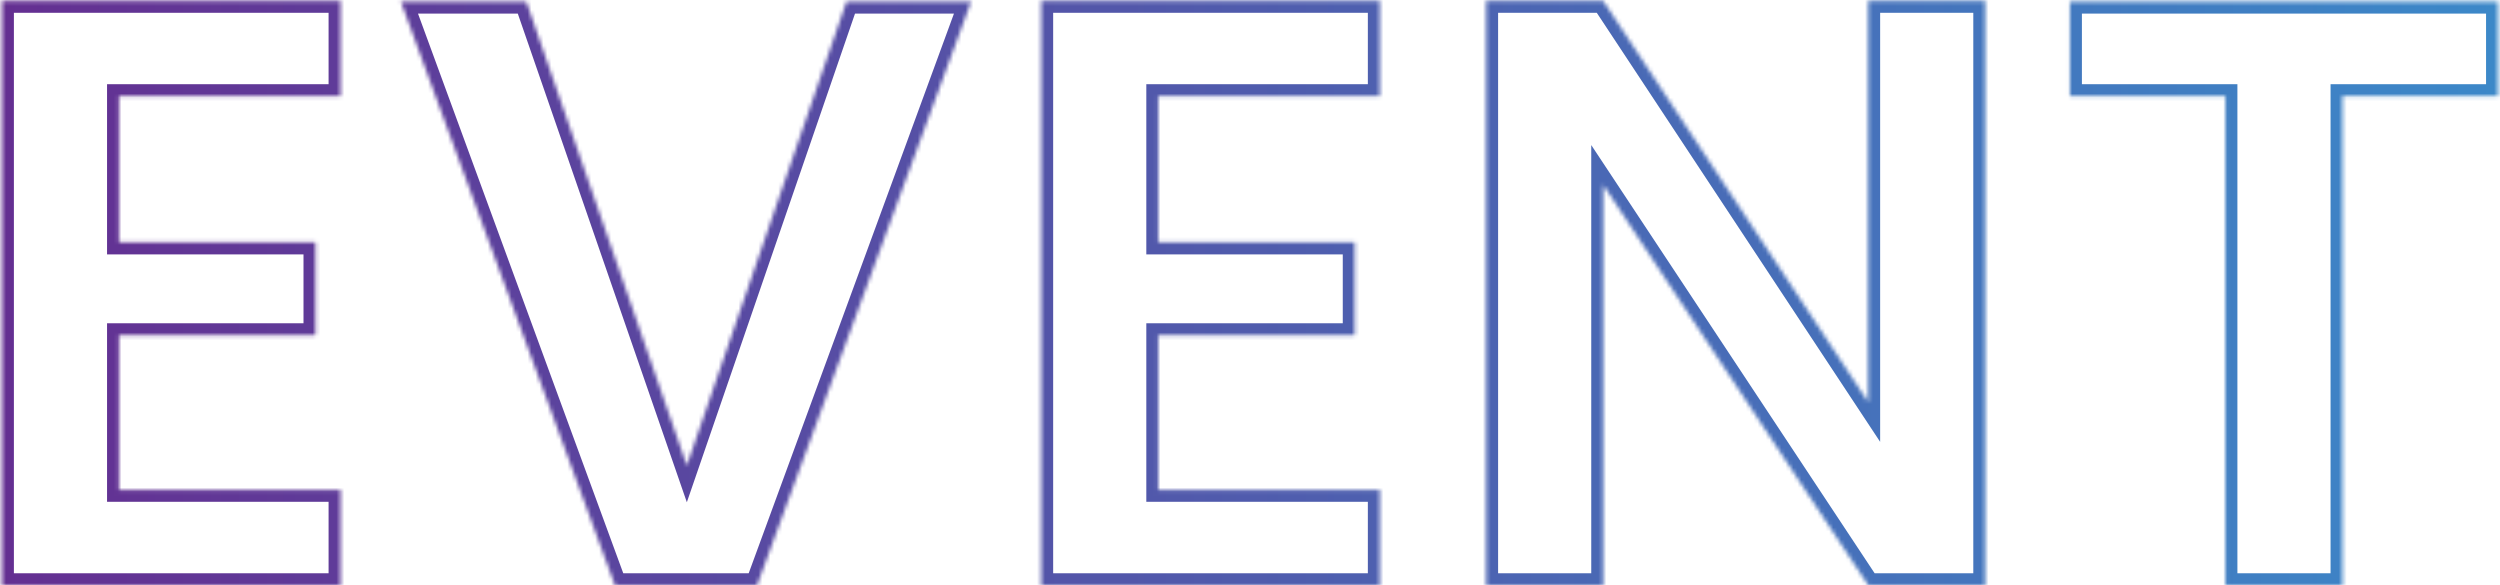 <svg width="628" height="147" viewBox="0 0 628 147" fill="none" xmlns="http://www.w3.org/2000/svg">
<mask id="path-1-inside-1_2311_5440" fill="white">
<path d="M29.89 24.15V60.9H79.24V84.21H29.89V123.06H85.54V147H0.49V0.21H85.54V24.15H29.89ZM243.928 0.42L190.168 147H154.468L100.708 0.42H132.208L172.528 116.97L212.638 0.42H243.928ZM290.954 24.15V60.9H340.304V84.21H290.954V123.06H346.604V147H261.554V0.21H346.604V24.15H290.954ZM498.692 147H469.292L402.722 46.41V147H373.322V0.21H402.722L469.292 101.01V0.21H498.692V147ZM627.496 0.42V24.15H588.436V147H559.036V24.15H519.976V0.42H627.496Z"/>
</mask>
<path d="M29.89 24.15V21.15H26.89V24.15H29.89ZM29.89 60.9H26.89V63.9H29.89V60.9ZM79.24 60.9H82.24V57.9H79.24V60.9ZM79.24 84.21V87.21H82.24V84.21H79.24ZM29.89 84.21V81.21H26.89V84.21H29.89ZM29.89 123.06H26.89V126.06H29.89V123.06ZM85.54 123.06H88.54V120.06H85.54V123.06ZM85.54 147V150H88.54V147H85.54ZM0.49 147H-2.51V150H0.49V147ZM0.49 0.21V-2.79H-2.51V0.21H0.49ZM85.54 0.21H88.54V-2.79H85.54V0.21ZM85.54 24.15V27.15H88.54V24.15H85.54ZM26.89 24.15V60.9H32.89V24.15H26.89ZM29.89 63.9H79.24V57.9H29.89V63.9ZM76.24 60.9V84.21H82.24V60.9H76.24ZM79.24 81.21H29.89V87.21H79.24V81.21ZM26.89 84.21V123.06H32.89V84.21H26.89ZM29.89 126.06H85.54V120.06H29.89V126.06ZM82.54 123.06V147H88.54V123.06H82.54ZM85.54 144H0.49V150H85.54V144ZM3.49 147V0.21H-2.51V147H3.49ZM0.49 3.21H85.54V-2.79H0.49V3.21ZM82.54 0.21V24.15H88.54V0.21H82.54ZM85.54 21.15H29.89V27.15H85.54V21.15ZM243.928 0.42L246.744 1.453L248.223 -2.58H243.928V0.42ZM190.168 147V150H192.263L192.984 148.033L190.168 147ZM154.468 147L151.651 148.033L152.372 150H154.468V147ZM100.708 0.42V-2.58H96.412L97.891 1.453L100.708 0.42ZM132.208 0.42L135.043 -0.561L134.344 -2.58H132.208V0.42ZM172.528 116.97L169.692 117.951L172.535 126.168L175.364 117.946L172.528 116.97ZM212.638 0.42V-2.58H210.497L209.801 -0.556L212.638 0.42ZM241.111 -0.613L187.351 145.967L192.984 148.033L246.744 1.453L241.111 -0.613ZM190.168 144H154.468V150H190.168V144ZM157.284 145.967L103.524 -0.613L97.891 1.453L151.651 148.033L157.284 145.967ZM100.708 3.42H132.208V-2.58H100.708V3.42ZM129.372 1.401L169.692 117.951L175.363 115.989L135.043 -0.561L129.372 1.401ZM175.364 117.946L215.474 1.396L209.801 -0.556L169.691 115.994L175.364 117.946ZM212.638 3.42H243.928V-2.58H212.638V3.42ZM290.954 24.15V21.15H287.954V24.15H290.954ZM290.954 60.9H287.954V63.9H290.954V60.9ZM340.304 60.9H343.304V57.9H340.304V60.9ZM340.304 84.21V87.21H343.304V84.21H340.304ZM290.954 84.21V81.21H287.954V84.21H290.954ZM290.954 123.06H287.954V126.06H290.954V123.06ZM346.604 123.06H349.604V120.06H346.604V123.06ZM346.604 147V150H349.604V147H346.604ZM261.554 147H258.554V150H261.554V147ZM261.554 0.21V-2.79H258.554V0.21H261.554ZM346.604 0.21H349.604V-2.79H346.604V0.21ZM346.604 24.15V27.15H349.604V24.15H346.604ZM287.954 24.15V60.9H293.954V24.15H287.954ZM290.954 63.9H340.304V57.9H290.954V63.9ZM337.304 60.9V84.21H343.304V60.9H337.304ZM340.304 81.21H290.954V87.21H340.304V81.21ZM287.954 84.21V123.06H293.954V84.21H287.954ZM290.954 126.06H346.604V120.06H290.954V126.06ZM343.604 123.06V147H349.604V123.06H343.604ZM346.604 144H261.554V150H346.604V144ZM264.554 147V0.21H258.554V147H264.554ZM261.554 3.21H346.604V-2.79H261.554V3.21ZM343.604 0.21V24.15H349.604V0.21H343.604ZM346.604 21.15H290.954V27.15H346.604V21.15ZM498.692 147V150H501.692V147H498.692ZM469.292 147L466.79 148.656L467.68 150H469.292V147ZM402.722 46.41L405.224 44.754L399.722 36.441V46.41H402.722ZM402.722 147V150H405.722V147H402.722ZM373.322 147H370.322V150H373.322V147ZM373.322 0.21V-2.79H370.322V0.21H373.322ZM402.722 0.21L405.225 -1.443L404.336 -2.79H402.722V0.21ZM469.292 101.01L466.789 102.663L472.292 110.996V101.01H469.292ZM469.292 0.21V-2.79H466.292V0.21H469.292ZM498.692 0.21H501.692V-2.79H498.692V0.21ZM498.692 144H469.292V150H498.692V144ZM471.794 145.344L405.224 44.754L400.22 48.066L466.79 148.656L471.794 145.344ZM399.722 46.41V147H405.722V46.41H399.722ZM402.722 144H373.322V150H402.722V144ZM376.322 147V0.21H370.322V147H376.322ZM373.322 3.21H402.722V-2.79H373.322V3.21ZM400.219 1.863L466.789 102.663L471.795 99.357L405.225 -1.443L400.219 1.863ZM472.292 101.01V0.21H466.292V101.01H472.292ZM469.292 3.21H498.692V-2.79H469.292V3.21ZM495.692 0.21V147H501.692V0.21H495.692ZM627.496 0.42H630.496V-2.58H627.496V0.42ZM627.496 24.15V27.15H630.496V24.15H627.496ZM588.436 24.15V21.15H585.436V24.15H588.436ZM588.436 147V150H591.436V147H588.436ZM559.036 147H556.036V150H559.036V147ZM559.036 24.15H562.036V21.15H559.036V24.15ZM519.976 24.15H516.976V27.15H519.976V24.15ZM519.976 0.42V-2.58H516.976V0.42H519.976ZM624.496 0.42V24.15H630.496V0.42H624.496ZM627.496 21.15H588.436V27.15H627.496V21.15ZM585.436 24.15V147H591.436V24.15H585.436ZM588.436 144H559.036V150H588.436V144ZM562.036 147V24.15H556.036V147H562.036ZM559.036 21.15H519.976V27.15H559.036V21.15ZM522.976 24.15V0.42H516.976V24.15H522.976ZM519.976 3.42H627.496V-2.58H519.976V3.42Z" fill="url(#paint0_linear_2311_5440)" mask="url(#path-1-inside-1_2311_5440)"/>
<defs>
<linearGradient id="paint0_linear_2311_5440" x1="-14" y1="73.5" x2="635" y2="73.5" gradientUnits="userSpaceOnUse">
<stop stop-color="#652D90"/>
<stop offset="1" stop-color="#3B89C9"/>
</linearGradient>
</defs>
</svg>
